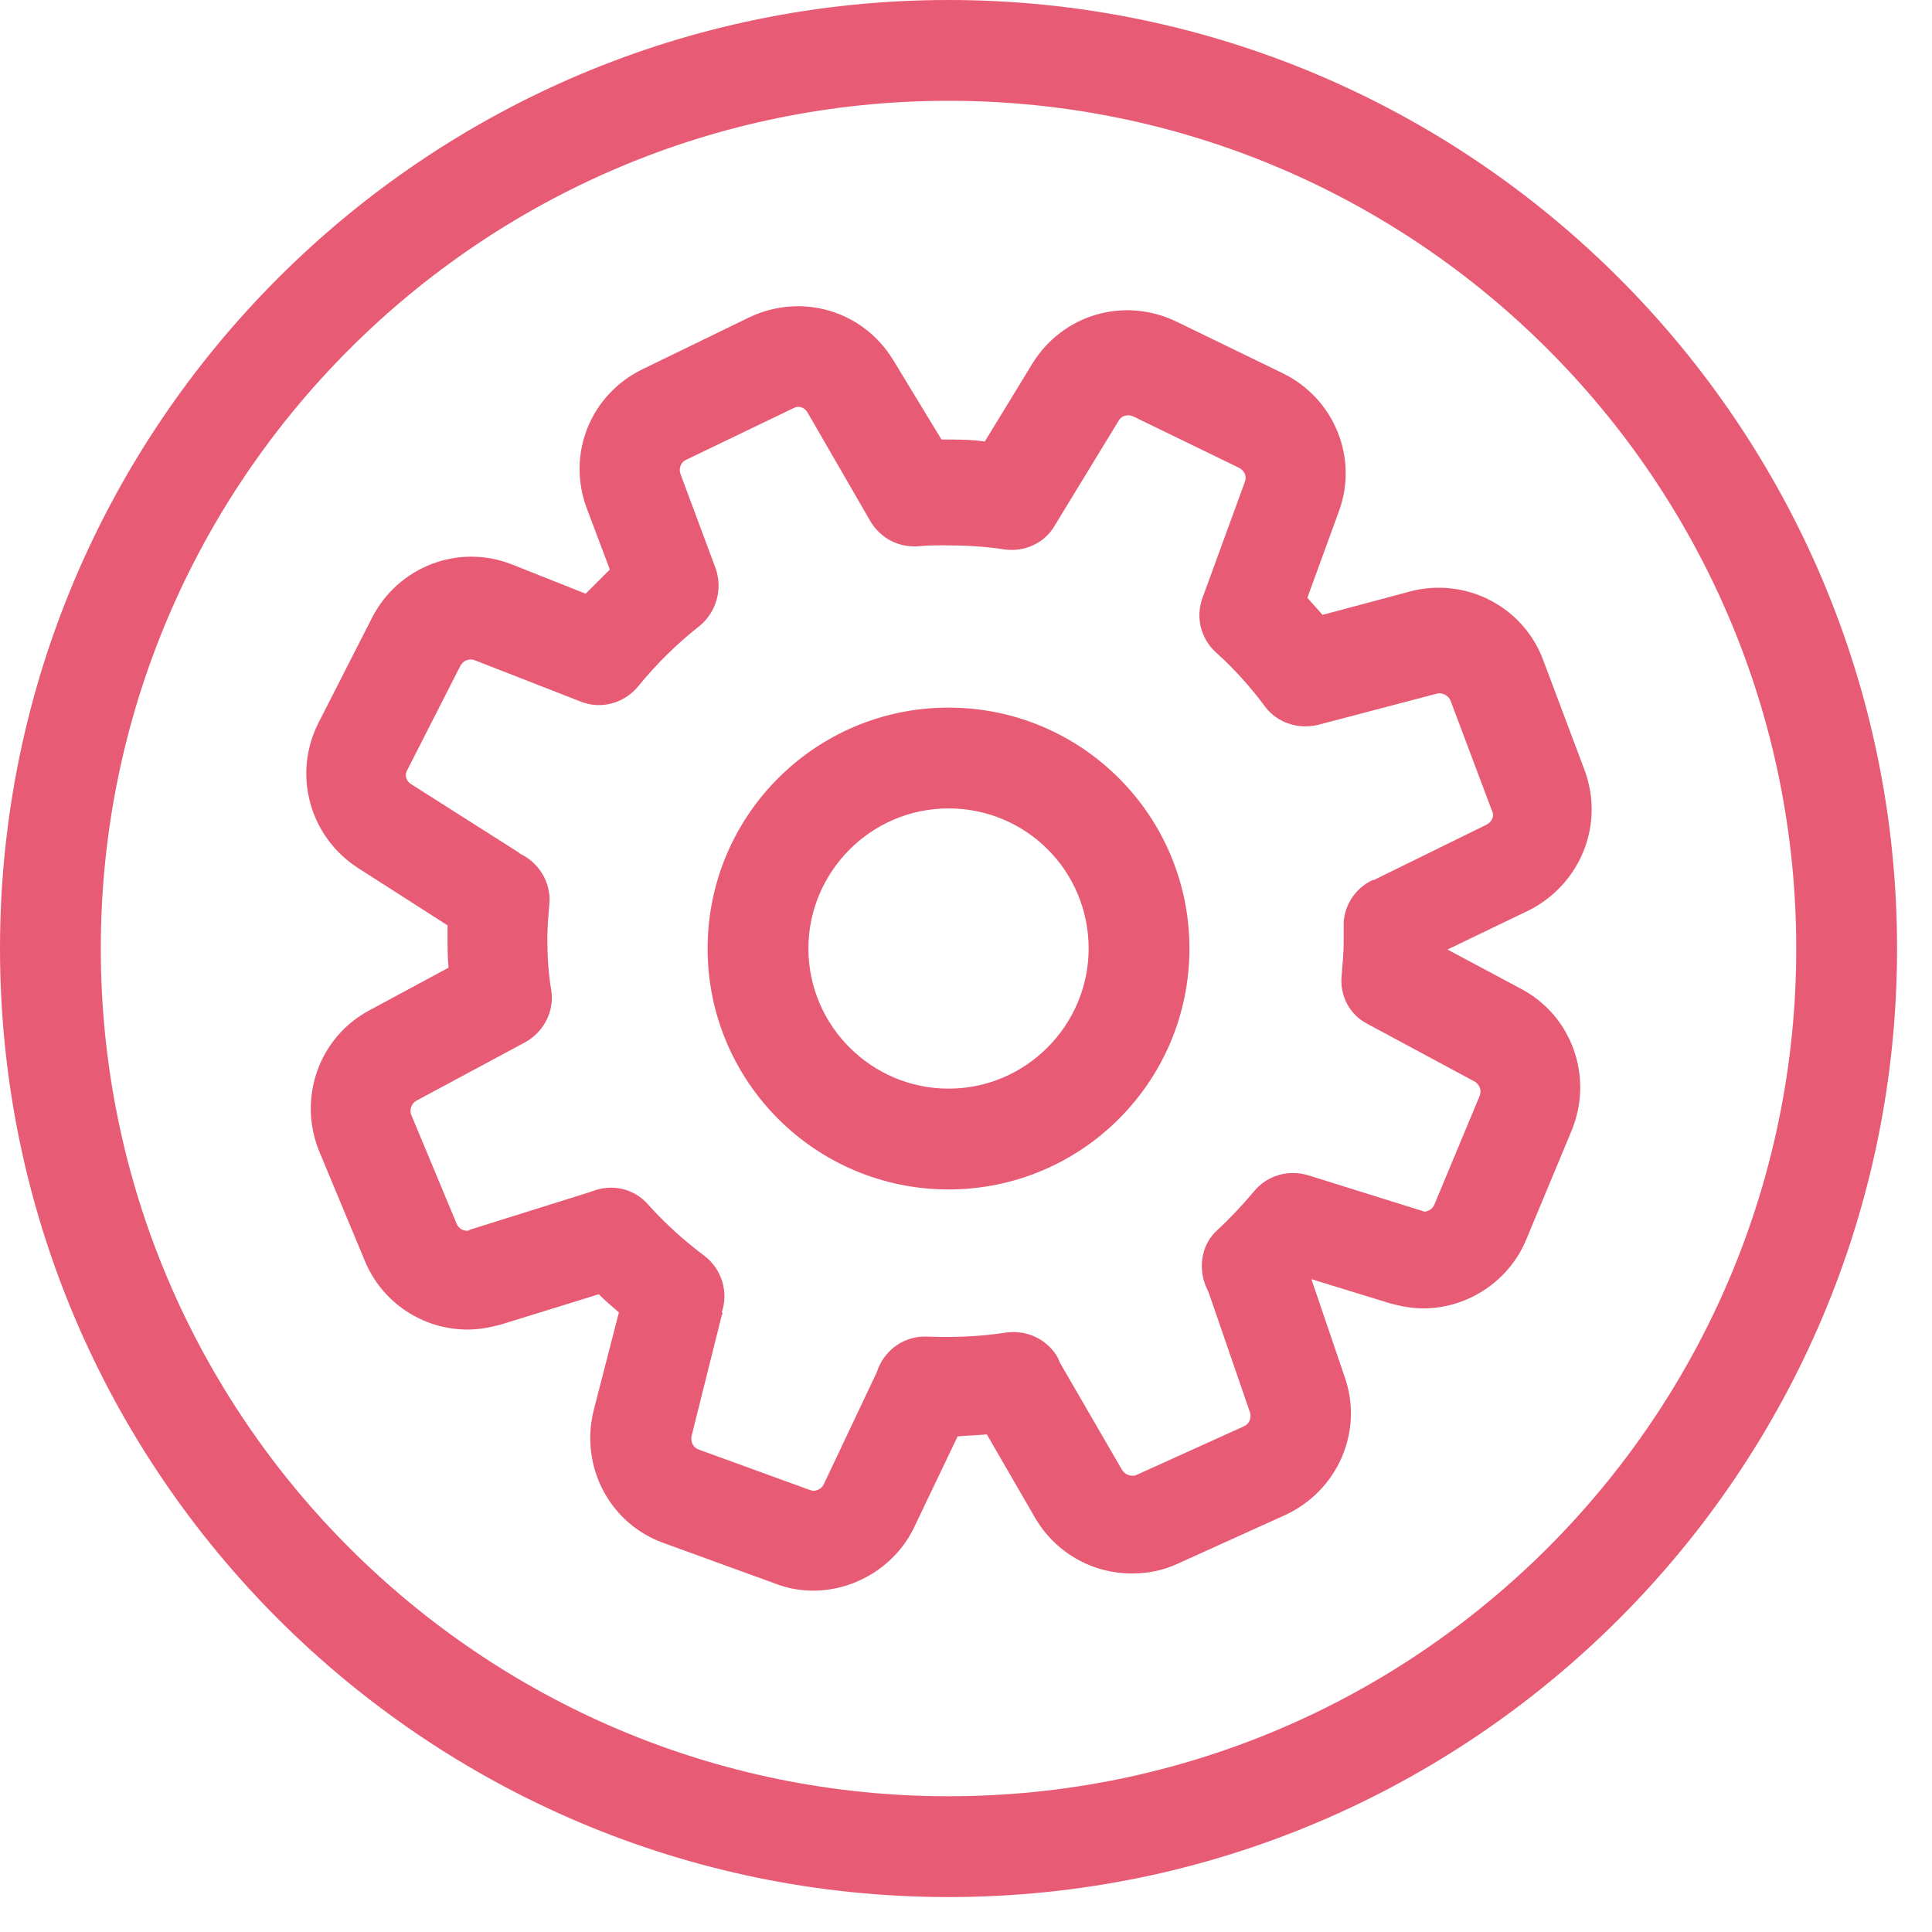 <svg xmlns="http://www.w3.org/2000/svg" width="46" height="46" viewBox="0 0 46 46" fill="none"><path d="M22.584 45.168C10.128 45.168 0 35.04 0 22.584C0 10.128 10.128 0 22.584 0C35.04 0 45.168 10.128 45.168 22.584C45.168 35.04 35.04 45.168 22.584 45.168ZM22.584 2.4C11.448 2.4 2.4 11.448 2.4 22.584C2.4 33.72 11.448 42.768 22.584 42.768C33.72 42.768 42.768 33.72 42.768 22.584C42.768 11.448 33.72 2.4 22.584 2.4Z" fill="#E85B74"></path><path d="M19.368 37.872C19.056 37.872 18.768 37.824 18.456 37.704L15.816 36.744C14.52 36.288 13.8 34.92 14.136 33.576L14.736 31.248C14.568 31.104 14.4 30.96 14.256 30.816L11.928 31.536C11.664 31.608 11.4 31.656 11.136 31.656C10.056 31.656 9.096 31.008 8.688 30.024L7.608 27.432C7.08 26.16 7.584 24.696 8.808 24.048L10.68 23.04C10.656 22.8 10.656 22.536 10.656 22.296C10.656 22.2 10.656 22.128 10.656 22.032L8.52 20.664C7.368 19.92 6.96 18.432 7.584 17.208L8.856 14.712C9.48 13.488 10.92 12.936 12.192 13.44L13.944 14.136C14.136 13.944 14.328 13.752 14.52 13.56L13.968 12.096C13.488 10.8 14.064 9.384 15.312 8.784L17.832 7.56C19.08 6.96 20.544 7.392 21.264 8.568L22.416 10.464C22.776 10.464 23.112 10.464 23.448 10.512L24.576 8.664C25.296 7.488 26.76 7.056 28.008 7.656L30.528 8.88C31.776 9.48 32.352 10.92 31.872 12.192L31.128 14.232C31.248 14.376 31.368 14.496 31.488 14.64L33.552 14.088C34.872 13.728 36.264 14.424 36.744 15.72L37.728 18.336C38.208 19.632 37.632 21.048 36.408 21.672L34.464 22.608L36.216 23.544C37.44 24.192 37.944 25.656 37.416 26.928L36.336 29.52C35.928 30.504 34.944 31.152 33.888 31.152C33.624 31.152 33.36 31.104 33.096 31.032L31.224 30.456L32.016 32.784C32.472 34.08 31.848 35.496 30.6 36.072L28.056 37.224C27.696 37.392 27.336 37.464 26.952 37.464C25.992 37.464 25.128 36.96 24.648 36.144L23.496 34.152C23.256 34.176 23.04 34.176 22.8 34.2L21.768 36.36C21.336 37.272 20.376 37.872 19.368 37.872ZM17.184 31.32L16.464 34.2C16.44 34.344 16.512 34.464 16.632 34.512L19.272 35.472C19.296 35.472 19.32 35.496 19.368 35.496C19.44 35.496 19.56 35.448 19.608 35.352L20.88 32.664C20.88 32.64 20.904 32.616 20.904 32.592C21.096 32.112 21.552 31.8 22.08 31.824C22.704 31.848 23.328 31.824 23.952 31.728C24.456 31.656 24.96 31.896 25.2 32.352C25.2 32.376 25.224 32.4 25.224 32.424L26.712 34.992C26.784 35.112 26.904 35.136 26.952 35.136C27 35.136 27.024 35.136 27.072 35.112L29.616 33.96C29.736 33.912 29.808 33.768 29.76 33.624L28.776 30.768C28.776 30.744 28.752 30.744 28.752 30.72C28.512 30.24 28.584 29.64 28.992 29.28C29.304 28.992 29.592 28.68 29.856 28.368C30.168 27.984 30.672 27.84 31.152 27.984L33.84 28.824C33.864 28.824 33.888 28.848 33.912 28.848C33.984 28.848 34.104 28.8 34.152 28.68L35.232 26.088C35.28 25.968 35.232 25.824 35.112 25.752L32.568 24.384C32.136 24.168 31.896 23.712 31.944 23.232C31.968 22.944 31.992 22.68 31.992 22.416C31.992 22.296 31.992 22.2 31.992 22.104V22.08C31.968 21.6 32.256 21.144 32.688 20.952H32.712L35.4 19.632C35.52 19.56 35.592 19.44 35.52 19.296L34.536 16.68C34.488 16.56 34.344 16.488 34.224 16.512L31.392 17.256C30.912 17.376 30.408 17.208 30.12 16.824C29.784 16.368 29.376 15.912 28.944 15.528C28.584 15.192 28.464 14.688 28.632 14.232L29.64 11.472C29.688 11.352 29.64 11.208 29.496 11.136L26.976 9.912C26.856 9.864 26.712 9.888 26.64 10.008L25.104 12.528C24.864 12.936 24.384 13.152 23.904 13.08C23.448 13.008 22.968 12.984 22.488 12.984C22.296 12.984 22.08 12.984 21.84 13.008C21.384 13.032 20.976 12.816 20.736 12.432L19.224 9.816C19.152 9.696 19.008 9.648 18.888 9.72L16.344 10.944C16.224 10.992 16.152 11.136 16.2 11.28L17.04 13.536C17.208 14.016 17.064 14.568 16.656 14.904C16.104 15.336 15.624 15.816 15.192 16.344C14.856 16.752 14.304 16.896 13.824 16.704L11.304 15.72C11.184 15.672 11.04 15.72 10.968 15.84L9.696 18.336C9.624 18.456 9.672 18.6 9.792 18.672L12.36 20.304L12.384 20.328C12.84 20.544 13.128 21.024 13.08 21.528C13.056 21.816 13.032 22.08 13.032 22.344C13.032 22.752 13.056 23.184 13.128 23.592C13.2 24.096 12.936 24.576 12.504 24.816L9.912 26.208C9.792 26.28 9.744 26.424 9.792 26.544L10.872 29.136C10.92 29.256 11.04 29.304 11.112 29.304C11.136 29.304 11.16 29.304 11.184 29.28L14.016 28.392C14.04 28.392 14.064 28.368 14.088 28.368C14.568 28.176 15.096 28.296 15.432 28.68C15.84 29.136 16.296 29.544 16.776 29.904C17.184 30.216 17.352 30.768 17.184 31.248C17.208 31.248 17.208 31.272 17.184 31.32ZM25.176 32.304C25.2 32.304 25.2 32.304 25.176 32.304Z" fill="#E85B74"></path><path d="M22.584 28.32C19.416 28.32 16.848 25.752 16.848 22.584C16.848 19.416 19.416 16.848 22.584 16.848C25.752 16.848 28.32 19.416 28.32 22.584C28.32 25.752 25.752 28.32 22.584 28.32ZM22.584 19.248C20.736 19.248 19.248 20.76 19.248 22.584C19.248 24.432 20.76 25.92 22.584 25.92C24.432 25.92 25.92 24.408 25.92 22.584C25.92 20.736 24.432 19.248 22.584 19.248Z" fill="#E85B74"></path></svg>